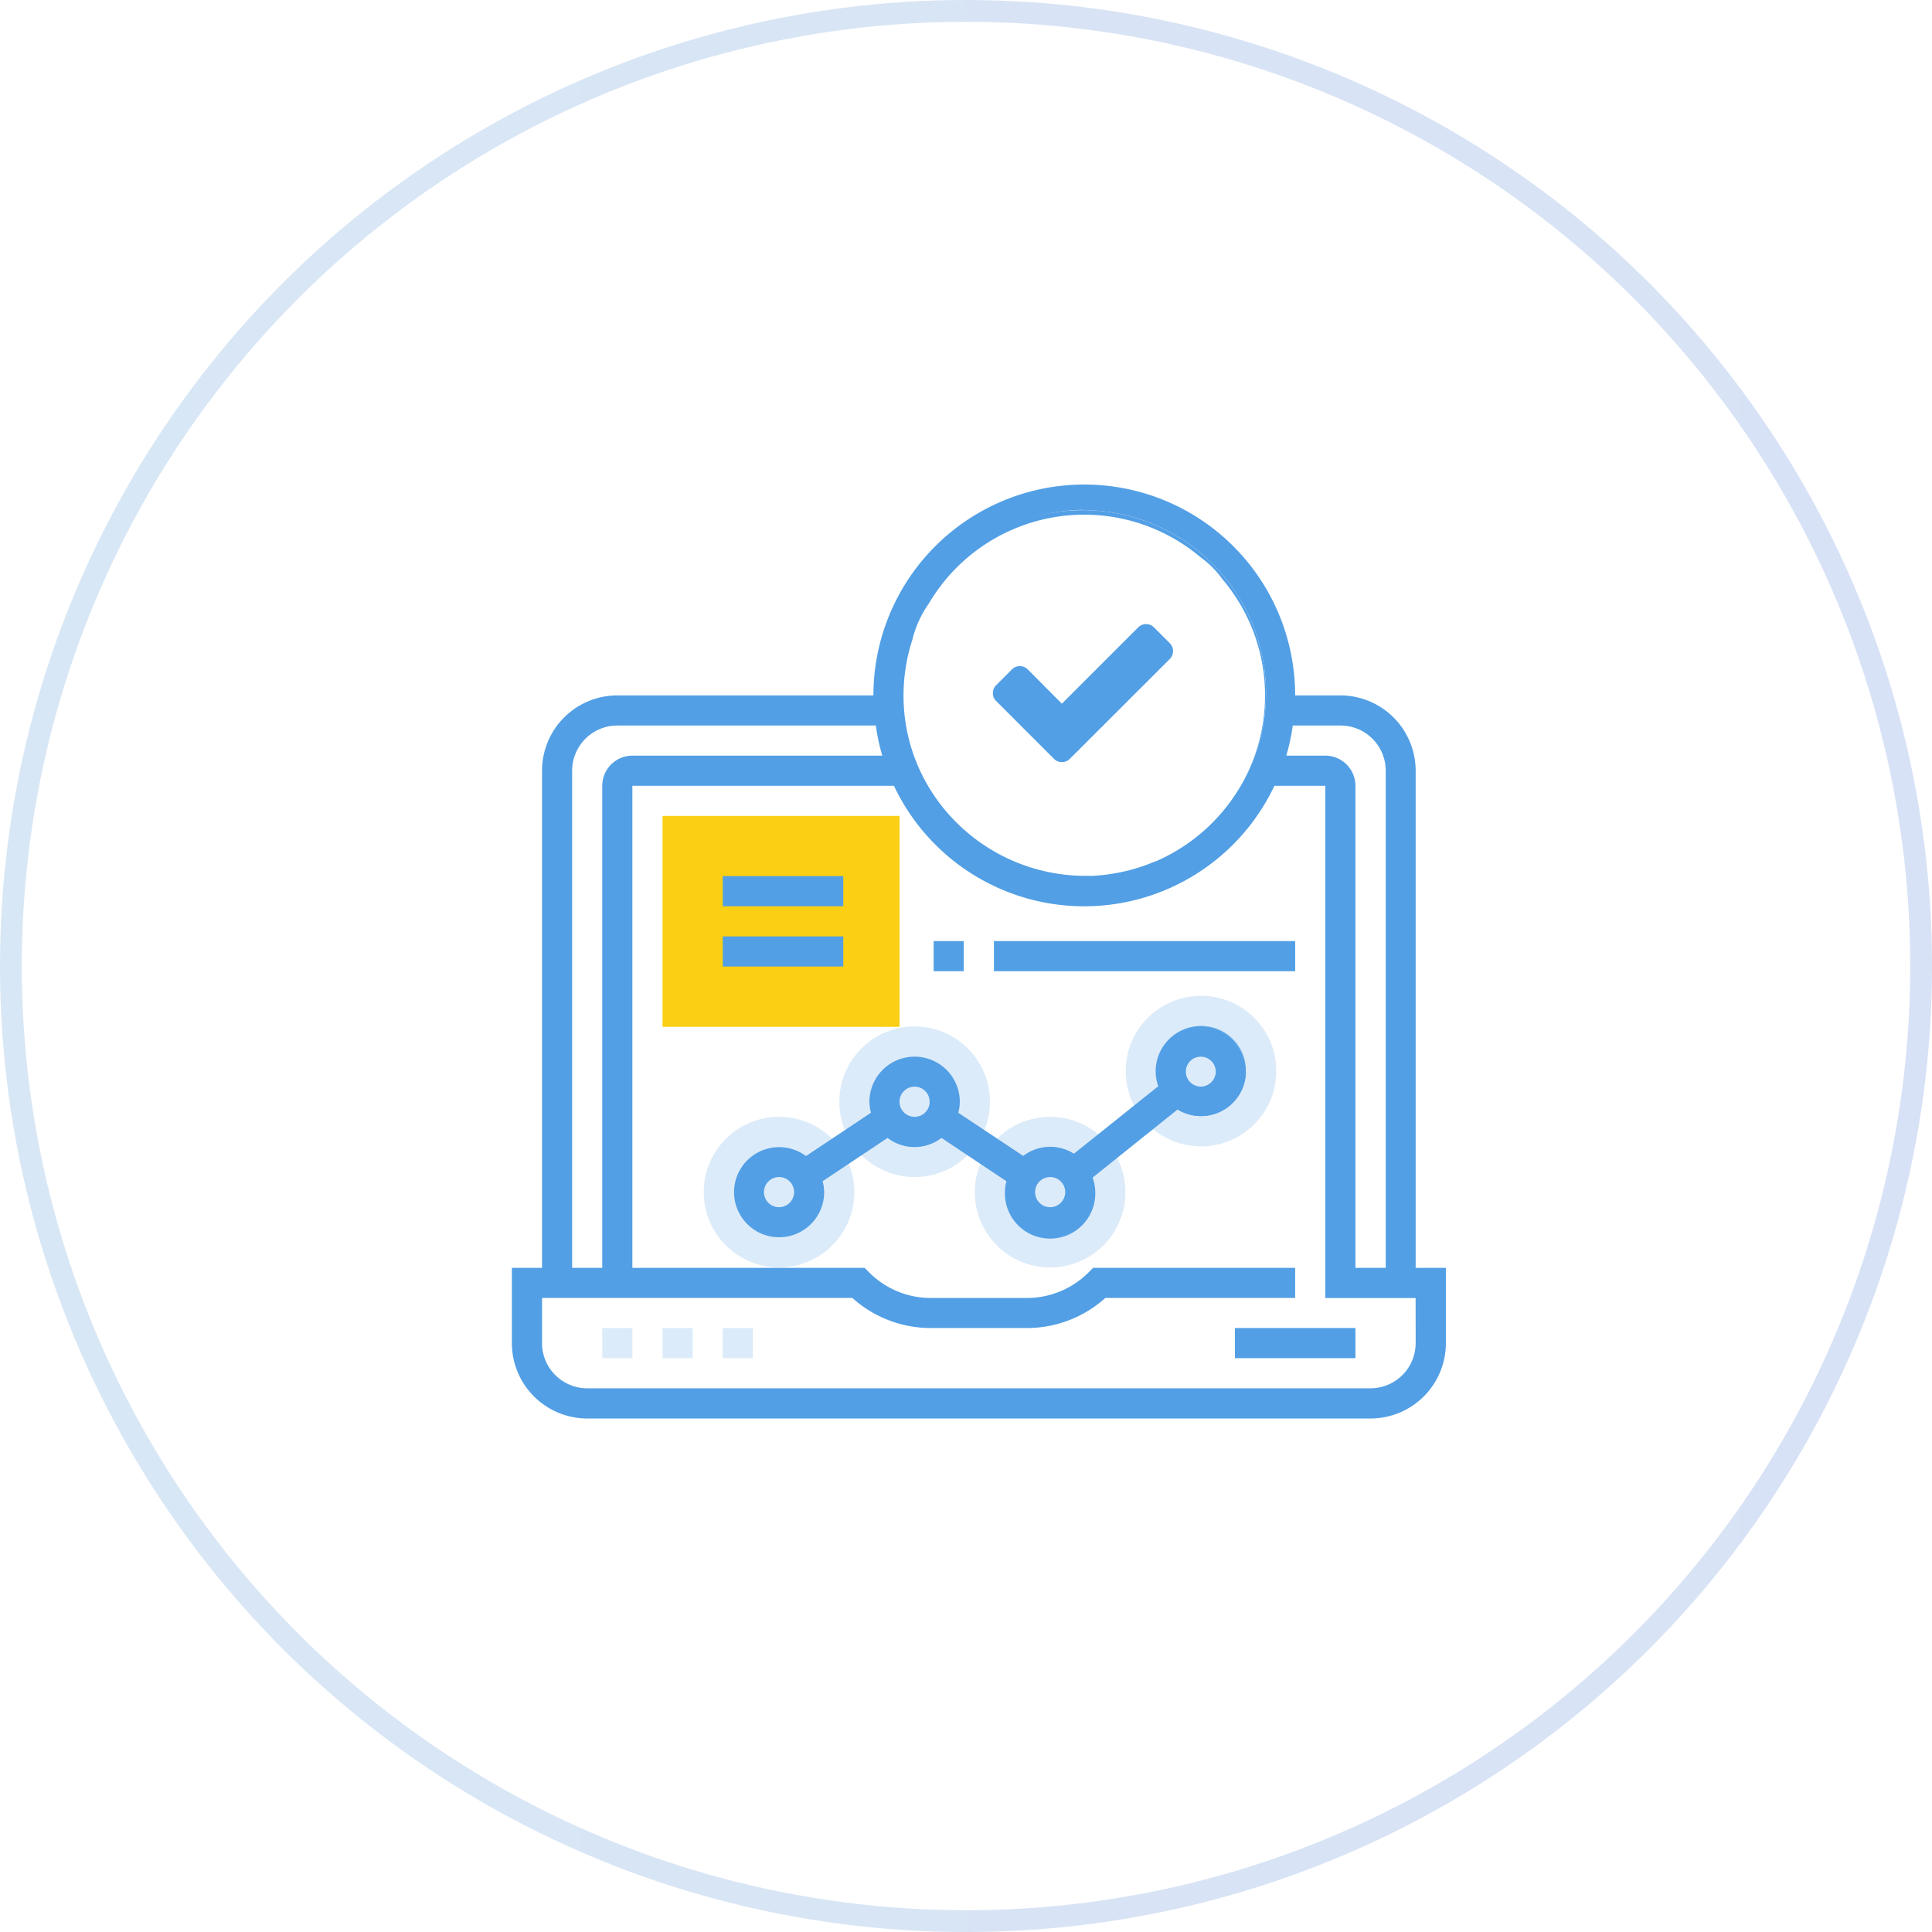 <?xml version="1.0" encoding="UTF-8"?> <svg xmlns="http://www.w3.org/2000/svg" xmlns:xlink="http://www.w3.org/1999/xlink" id="Layer_1_copy" data-name="Layer 1 copy" viewBox="0 0 531.81 531.81"><defs><style>.cls-1,.cls-5{fill:none;}.cls-1{stroke-miterlimit:10;stroke-width:6px;stroke:url(#linear-gradient);}.cls-1,.cls-3{opacity:0.2;}.cls-2{fill:#facf14;}.cls-3,.cls-4{fill:#529fe5;}</style><linearGradient id="linear-gradient" y1="265.91" x2="531.81" y2="265.91" gradientUnits="userSpaceOnUse"><stop offset="0" stop-color="#3c87cb"></stop><stop offset="1" stop-color="#3a6ed0"></stop></linearGradient></defs><title>results</title><circle class="cls-1" cx="265.91" cy="265.91" r="262.91"></circle><rect class="cls-2" x="182.37" y="224.59" width="65.24" height="58.05"></rect><circle class="cls-3" cx="289.07" cy="328.15" r="20.73" transform="translate(-67.66 75.19) rotate(-13.28)"></circle><circle class="cls-3" cx="214.44" cy="328.15" r="20.73"></circle><circle class="cls-3" cx="330.59" cy="294.83" r="20.73"></circle><circle class="cls-3" cx="251.76" cy="303.27" r="20.73"></circle><rect class="cls-3" x="165.78" y="365.56" width="8.29" height="8.29"></rect><rect class="cls-3" x="182.37" y="365.56" width="8.29" height="8.29"></rect><rect class="cls-3" x="198.95" y="365.56" width="8.29" height="8.29"></rect><rect class="cls-4" x="339.93" y="365.56" width="33.17" height="8.29"></rect><rect class="cls-4" x="198.95" y="241.17" width="33.17" height="8.29"></rect><rect class="cls-4" x="198.95" y="257.76" width="33.17" height="8.29"></rect><rect class="cls-4" x="257" y="259.05" width="8.29" height="8.29"></rect><rect class="cls-4" x="273.59" y="259.05" width="82.93" height="8.29"></rect><path class="cls-5" d="M302.73,241c-.61.06-1.23.11-1.85.15C301.5,241.06,302.12,241,302.73,241Z"></path><path class="cls-5" d="M298.46,241.17c.41,0,.8,0,1.2,0-.46,0-.91,0-1.37,0Z"></path><path class="cls-5" d="M305.26,240.66c-.55.08-1.09.15-1.64.21C304.17,240.81,304.71,240.74,305.26,240.66Z"></path><path class="cls-5" d="M373.1,216.3V349h8.29V212.15A12.45,12.45,0,0,0,369,199.71h-13.1a56.79,56.79,0,0,1-1.78,8.29h10.74A8.3,8.3,0,0,1,373.1,216.3Z"></path><path class="cls-5" d="M318.05,237.07l0,.06a50.08,50.08,0,0,0,20.32-16.07A50.61,50.61,0,0,1,318.05,237.07Z"></path><path class="cls-5" d="M307.8,240.23c-.41.09-.84.16-1.26.23C307,240.39,307.39,240.32,307.8,240.23Z"></path><path class="cls-5" d="M310.2,239.72h0l-.83.19Z"></path><path class="cls-5" d="M339.46,219.57c-.3.43-.6.86-.91,1.28C338.86,220.43,339.16,220,339.46,219.57Z"></path><path class="cls-5" d="M165.78,216.3a8.3,8.3,0,0,1,8.29-8.3h68.79a56.79,56.79,0,0,1-1.78-8.29H169.93a12.45,12.45,0,0,0-12.44,12.44V349h8.29Z"></path><path class="cls-5" d="M364.81,216.3h-14a57.92,57.92,0,0,1-104.73,0h-72V349H238l1.21,1.21a24,24,0,0,0,17.09,7.08h26.3a24,24,0,0,0,17.09-7.08l1.21-1.21h55.62v8.29H304.27a32.26,32.26,0,0,1-21.68,8.29h-26.3a32.21,32.21,0,0,1-21.67-8.29H149.2v12.44a12.45,12.45,0,0,0,12.44,12.44H377.25a12.45,12.45,0,0,0,12.43-12.44V357.27H364.81Z"></path><path class="cls-4" d="M389.68,349V212.15A20.75,20.75,0,0,0,369,191.42H356.51a58,58,0,1,0-116.09,0H169.93a20.75,20.75,0,0,0-20.73,20.73V349h-8.3v20.73a20.76,20.76,0,0,0,20.74,20.73H377.25A20.75,20.75,0,0,0,398,369.71V349ZM355.85,199.71H369a12.45,12.45,0,0,1,12.44,12.44V349H373.1V216.3a8.3,8.3,0,0,0-8.29-8.3H354.07A56.79,56.79,0,0,0,355.85,199.71Zm-57.74-59.29a50.37,50.37,0,0,1,41.35,79.15c-.3.43-.6.86-.91,1.28l-.16.21a50.08,50.08,0,0,1-20.32,16.07l0-.06a51.1,51.1,0,0,1-7.86,2.64h0l-.84.18c-.52.12-1,.23-1.56.33s-.84.16-1.26.23l-1.28.2c-.55.08-1.09.15-1.64.21l-.89.08c-.61.06-1.23.11-1.85.15l-1.22,0c-.4,0-.79,0-1.2,0h-.35a50.38,50.38,0,0,1,0-100.75ZM157.49,212.15a12.45,12.45,0,0,1,12.44-12.44h71.15a56.79,56.79,0,0,0,1.78,8.29H174.07a8.3,8.3,0,0,0-8.29,8.3V349h-8.29ZM389.68,369.71a12.45,12.45,0,0,1-12.43,12.44H161.64a12.45,12.45,0,0,1-12.44-12.44V357.27h85.42a32.21,32.21,0,0,0,21.67,8.29h26.3a32.26,32.26,0,0,0,21.68-8.29h52.24V349H300.89l-1.21,1.21a24,24,0,0,1-17.09,7.08h-26.3a24,24,0,0,1-17.09-7.08L238,349H174.07V216.3h72a57.92,57.92,0,0,0,104.73,0h14v141h24.87Z"></path><path class="cls-4" d="M338.55,220.85l-.16.21Z"></path><path class="cls-4" d="M338.55,220.85l-.16.21Z"></path><path class="cls-4" d="M303.62,240.87l-.89.08Z"></path><path class="cls-4" d="M303.62,240.87l-.89.08Z"></path><path class="cls-4" d="M300.88,241.1l-1.22,0Z"></path><path class="cls-4" d="M300.88,241.1l-1.22,0Z"></path><path class="cls-4" d="M309.36,239.9c-.52.12-1,.23-1.56.33C308.33,240.13,308.84,240,309.36,239.9Z"></path><path class="cls-4" d="M309.36,239.9c-.52.12-1,.23-1.56.33C308.33,240.13,308.84,240,309.36,239.9Z"></path><path class="cls-4" d="M306.54,240.46l-1.28.2Z"></path><path class="cls-4" d="M306.54,240.46l-1.28.2Z"></path><path class="cls-4" d="M348.22,191.42a49.46,49.46,0,0,1-8.76,28.15,50.37,50.37,0,1,0-41.35,21.6h.18a49.7,49.7,0,0,1-47.17-65l0,0A29.67,29.67,0,0,1,255.76,166a49.61,49.61,0,0,1,74.8-12.53h0a25.7,25.7,0,0,1,5.86,5.87v0A49.5,49.5,0,0,1,348.22,191.42Z"></path><path class="cls-4" d="M342.92,296.06c0-.36.06-.72.06-1.08,0,0,0-.05,0-.07C343,295.29,343,295.68,342.92,296.06Z"></path><path class="cls-4" d="M342.36,298.67a11.5,11.5,0,0,0,.41-1.66,13.41,13.41,0,0,1-.41,1.66Z"></path><path class="cls-4" d="M330.54,282.54A12.45,12.45,0,0,1,343,294.91s0-.05,0-.08A12.38,12.38,0,0,0,321,287,12.42,12.42,0,0,1,330.54,282.54Z"></path><path class="cls-4" d="M330.54,282.54a12.34,12.34,0,1,0,11.82,16.13h0a13.41,13.41,0,0,0,.41-1.66c.05-.23.08-.47.11-.71,0-.08,0-.16,0-.24,0-.38.05-.77.05-1.15A12.45,12.45,0,0,0,330.54,282.54Zm0,16.59a4.15,4.15,0,1,1,4.14-4.15A4.16,4.16,0,0,1,330.54,299.13Z"></path><path class="cls-4" d="M330.54,282.54A12.32,12.32,0,0,0,318.83,299l-23.22,18.57a12.2,12.2,0,0,0-13.95.61L263.78,306.3a12,12,0,0,0,.42-3,12.44,12.44,0,0,0-24.88,0,12,12,0,0,0,.42,3l-17.88,11.92a12.4,12.4,0,1,0,5,9.93,12.11,12.11,0,0,0-.42-3l17.88-11.92a12.22,12.22,0,0,0,14.84,0l17.87,11.92a12.58,12.58,0,0,0-.41,3,12.44,12.44,0,1,0,24.87,0,12.32,12.32,0,0,0-.73-4L324,305.52h0l.14-.12-.12-.08a12.35,12.35,0,0,0,18.3-6.66h0a13.41,13.41,0,0,0,.41-1.66c.05-.23.08-.47.11-.71,0-.08,0-.16,0-.24,0-.38.05-.77.05-1.15A12.45,12.45,0,0,0,330.54,282.54ZM214.44,332.3a4.15,4.15,0,1,1,4.15-4.15A4.17,4.17,0,0,1,214.44,332.3Zm37.32-24.88a4.15,4.15,0,1,1,4.14-4.15A4.15,4.15,0,0,1,251.76,307.42Zm37.31,24.88a4.15,4.15,0,1,1,4.15-4.15A4.16,4.16,0,0,1,289.07,332.3Zm29.75-33.66c.1.32.22.65.35,1C319,299.29,318.92,299,318.82,298.64Zm-.6-3.81c0,.38,0,.75,0,1.12C318.24,295.58,318.22,295.21,318.22,294.83Zm.08,1.4c0,.36.09.72.16,1.08C318.39,297,318.34,296.59,318.3,296.23Zm.19,1.17q.11.48.24,1Q318.59,297.88,318.49,297.4Zm2.39,5.09-.39-.52Zm-.6-.82c-.17-.26-.34-.53-.49-.81C319.94,301.14,320.11,301.41,320.28,301.67Zm-.66-1.12q-.19-.37-.36-.75C319.37,300.05,319.5,300.3,319.62,300.55Zm1.54,2.29c.19.22.38.43.58.63C321.54,303.27,321.35,303.06,321.16,302.84Zm1.73,1.67.2.15Zm-.77-.68.33.31Zm8.42-4.7a4.15,4.15,0,1,1,4.14-4.15A4.16,4.16,0,0,1,330.54,299.13Z"></path><path class="cls-4" d="M322,177.05l-4.35-4.35a2.94,2.94,0,0,0-2.17-.9,3,3,0,0,0-2.18.9l-21,21-9.4-9.44a3,3,0,0,0-2.17-.89,3,3,0,0,0-2.18.89l-4.34,4.35a3,3,0,0,0-.9,2.18,2.94,2.94,0,0,0,.9,2.17l11.57,11.58,4.35,4.35a3.1,3.1,0,0,0,4.35,0l4.35-4.35L322,181.4a3.08,3.08,0,0,0,0-4.35Zm0,0"></path></svg> 